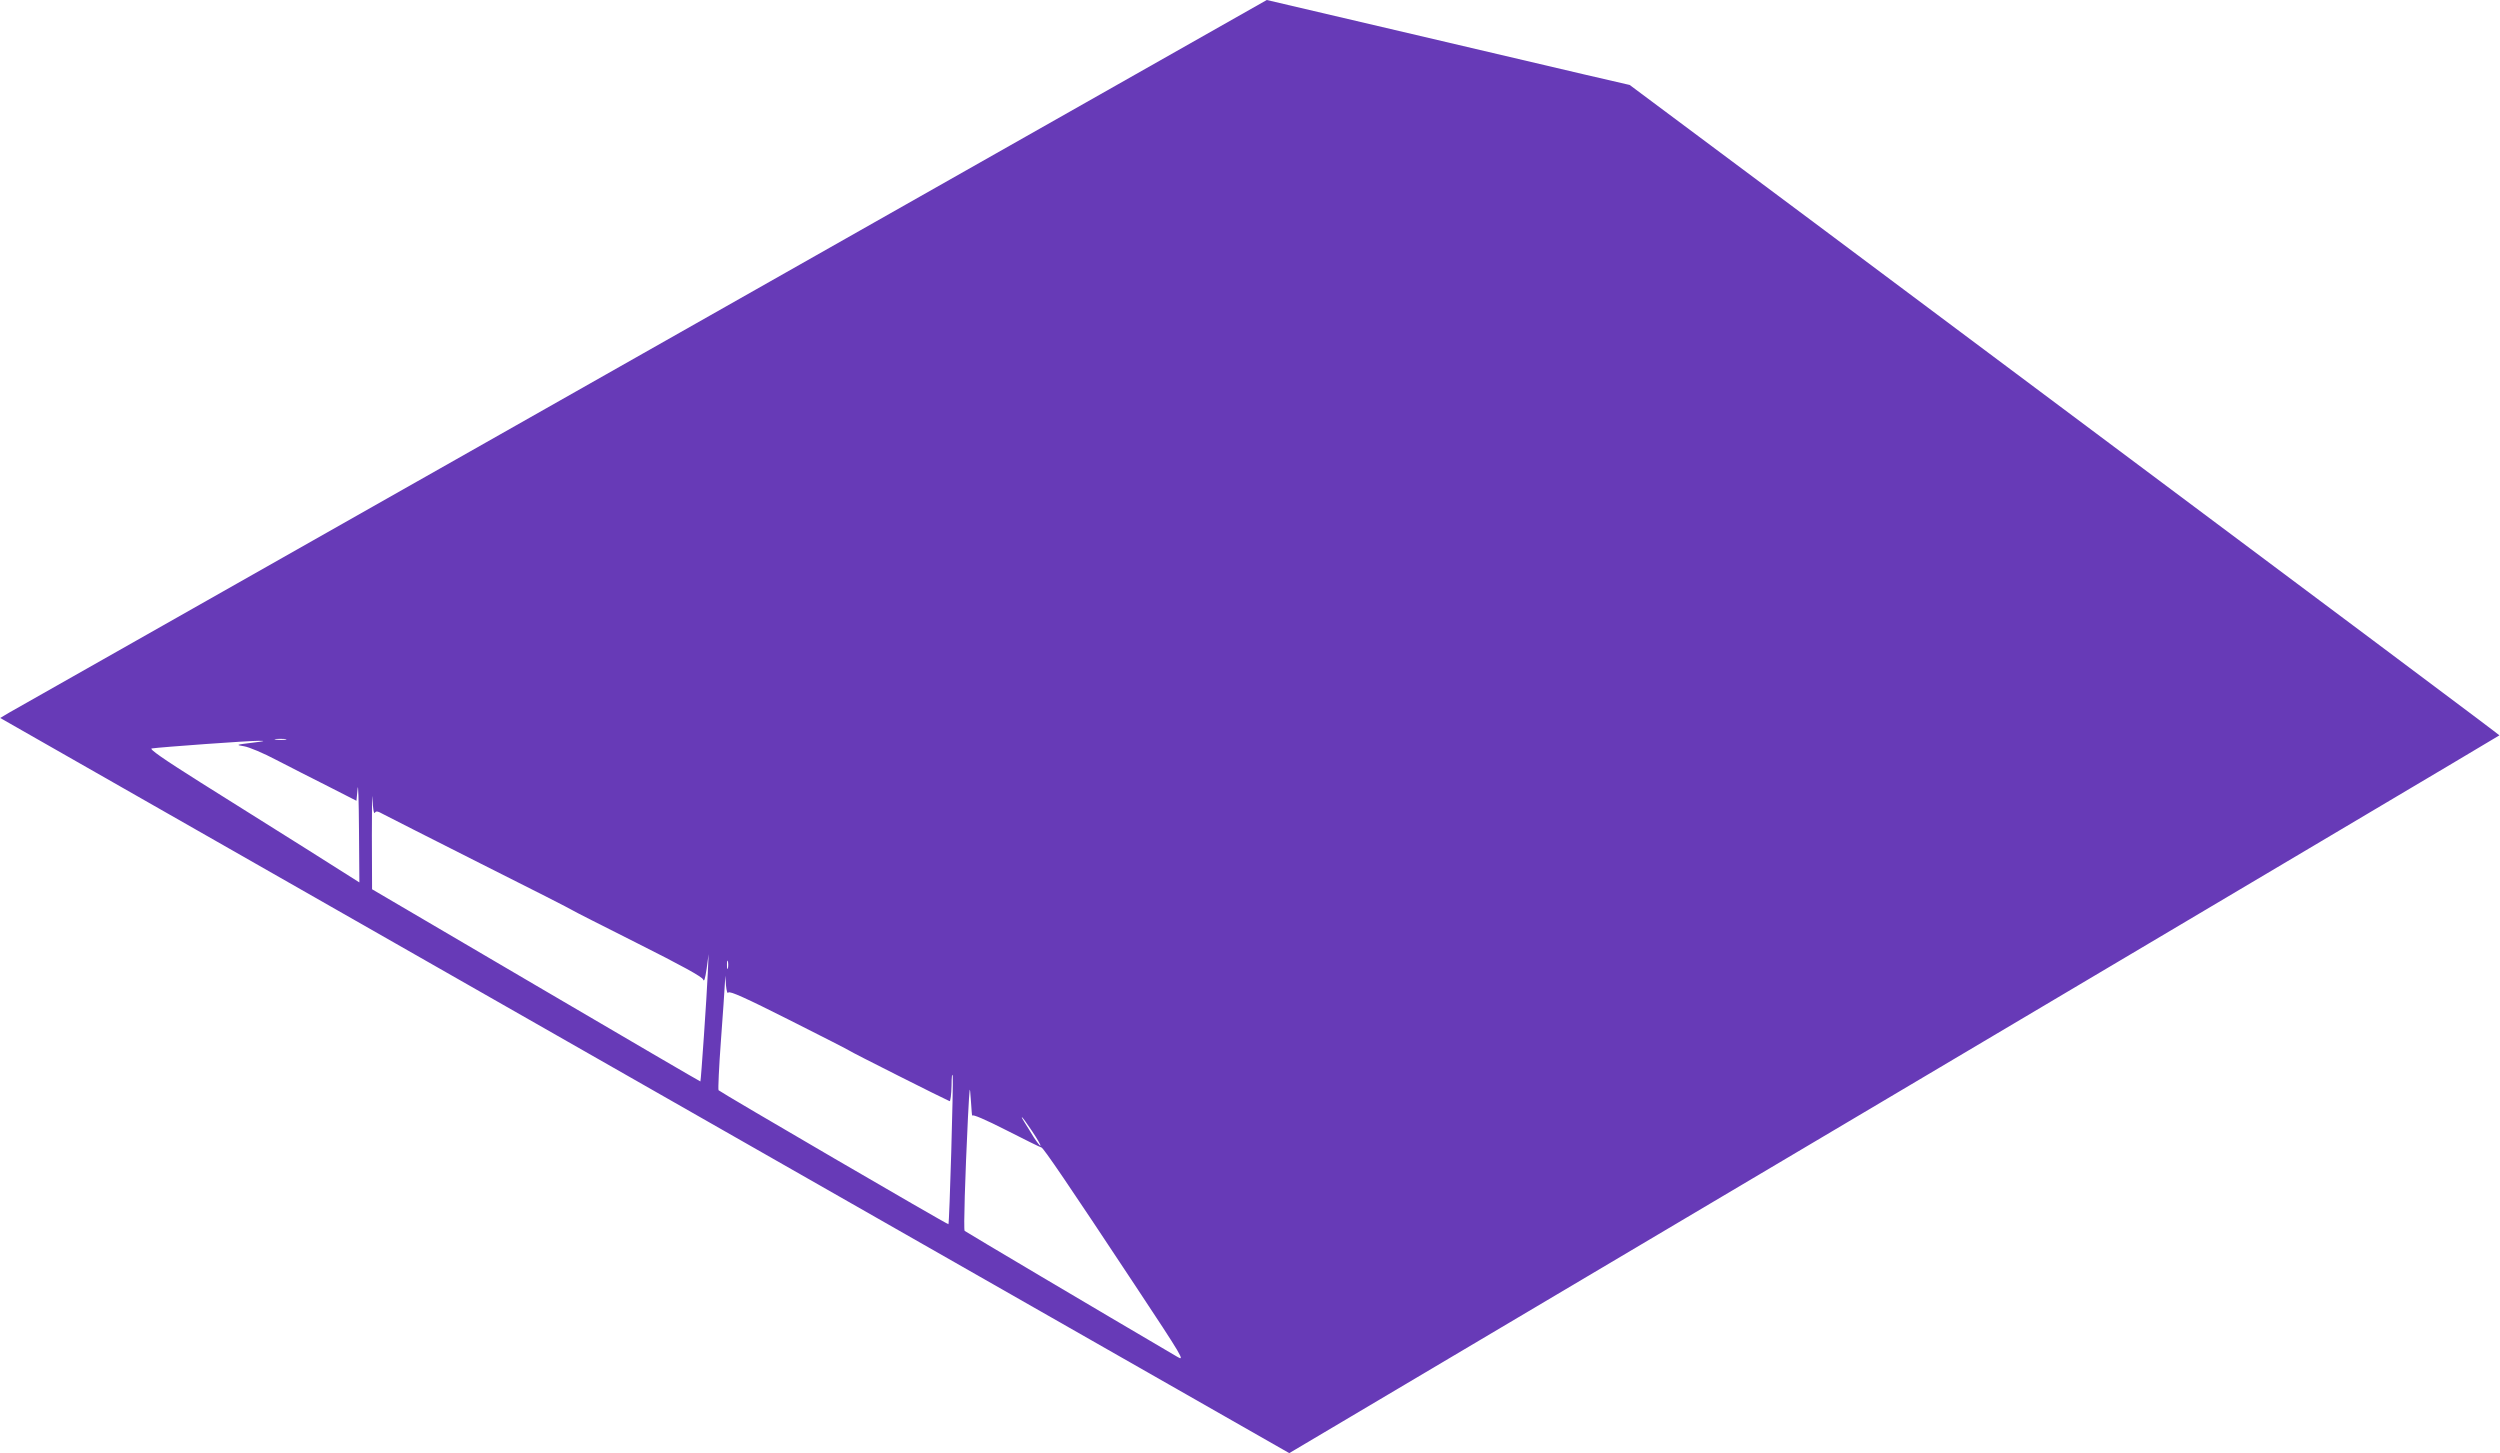 <?xml version="1.0" standalone="no"?>
<!DOCTYPE svg PUBLIC "-//W3C//DTD SVG 20010904//EN"
 "http://www.w3.org/TR/2001/REC-SVG-20010904/DTD/svg10.dtd">
<svg version="1.0" xmlns="http://www.w3.org/2000/svg"
 width="1280pt" height="744pt" viewBox="0 0 1280 744"
 preserveAspectRatio="xMidYMid meet">
<g transform="translate(0,744) scale(0.1,-0.1)"
fill="#673ab7" stroke="none">
<path d="M3290 5629 c-1757 -995 -3216 -1823 -3242 -1837 l-47 -28 3300 -1882
3300 -1882 3097 1836 c1703 1010 3098 1837 3099 1839 2 1 -560 422 -3512 2628
l-941 702 -229 53 c-127 30 -545 128 -929 218 -384 90 -699 164 -700 164 -1 0
-1439 -815 -3196 -1811z m-1827 -1976 c-13 -2 -35 -2 -50 0 -16 2 -5 4 22 4
28 0 40 -2 28 -4z m-173 -16 c-83 -10 -84 -11 -40 -18 25 -4 99 -35 165 -70
66 -34 185 -95 265 -135 l145 -74 6 62 c3 35 6 -59 7 -209 l2 -271 -272 172
c-150 94 -394 248 -543 341 -192 121 -263 171 -248 173 49 7 502 40 548 39 38
0 30 -2 -35 -10z m629 -359 c6 11 15 9 42 -6 19 -10 243 -124 499 -253 256
-128 467 -236 470 -239 3 -3 153 -79 334 -170 223 -112 331 -171 336 -185 5
-14 10 2 18 55 l10 75 -4 -95 c-5 -117 -35 -554 -38 -557 -1 -1 -379 220 -841
491 l-840 493 -1 274 c0 151 1 236 3 189 2 -48 7 -79 12 -72z m1808 -795 c-3
-10 -5 -2 -5 17 0 19 2 27 5 18 2 -10 2 -26 0 -35z m2 -125 c6 10 90 -28 312
-140 167 -84 306 -155 309 -158 4 -5 489 -249 512 -258 4 -2 9 34 10 80 0 46
3 67 6 48 4 -36 -17 -752 -22 -758 -4 -3 -1167 675 -1177 686 -3 4 2 117 12
252 10 135 19 265 20 290 l3 45 3 -50 c3 -29 7 -44 12 -37z m1249 -630 c1 8
65 -19 175 -75 94 -48 175 -88 179 -88 9 0 139 -191 475 -699 251 -379 261
-397 221 -373 -404 237 -1084 640 -1089 645 -6 7 2 272 17 582 9 167 9 171 15
85 3 -49 6 -84 7 -77z m306 -79 c26 -39 46 -73 43 -75 -2 -2 -17 17 -34 43
-16 27 -37 60 -47 76 -10 15 -16 27 -14 27 3 0 26 -32 52 -71z"/>
</g>
</svg>
